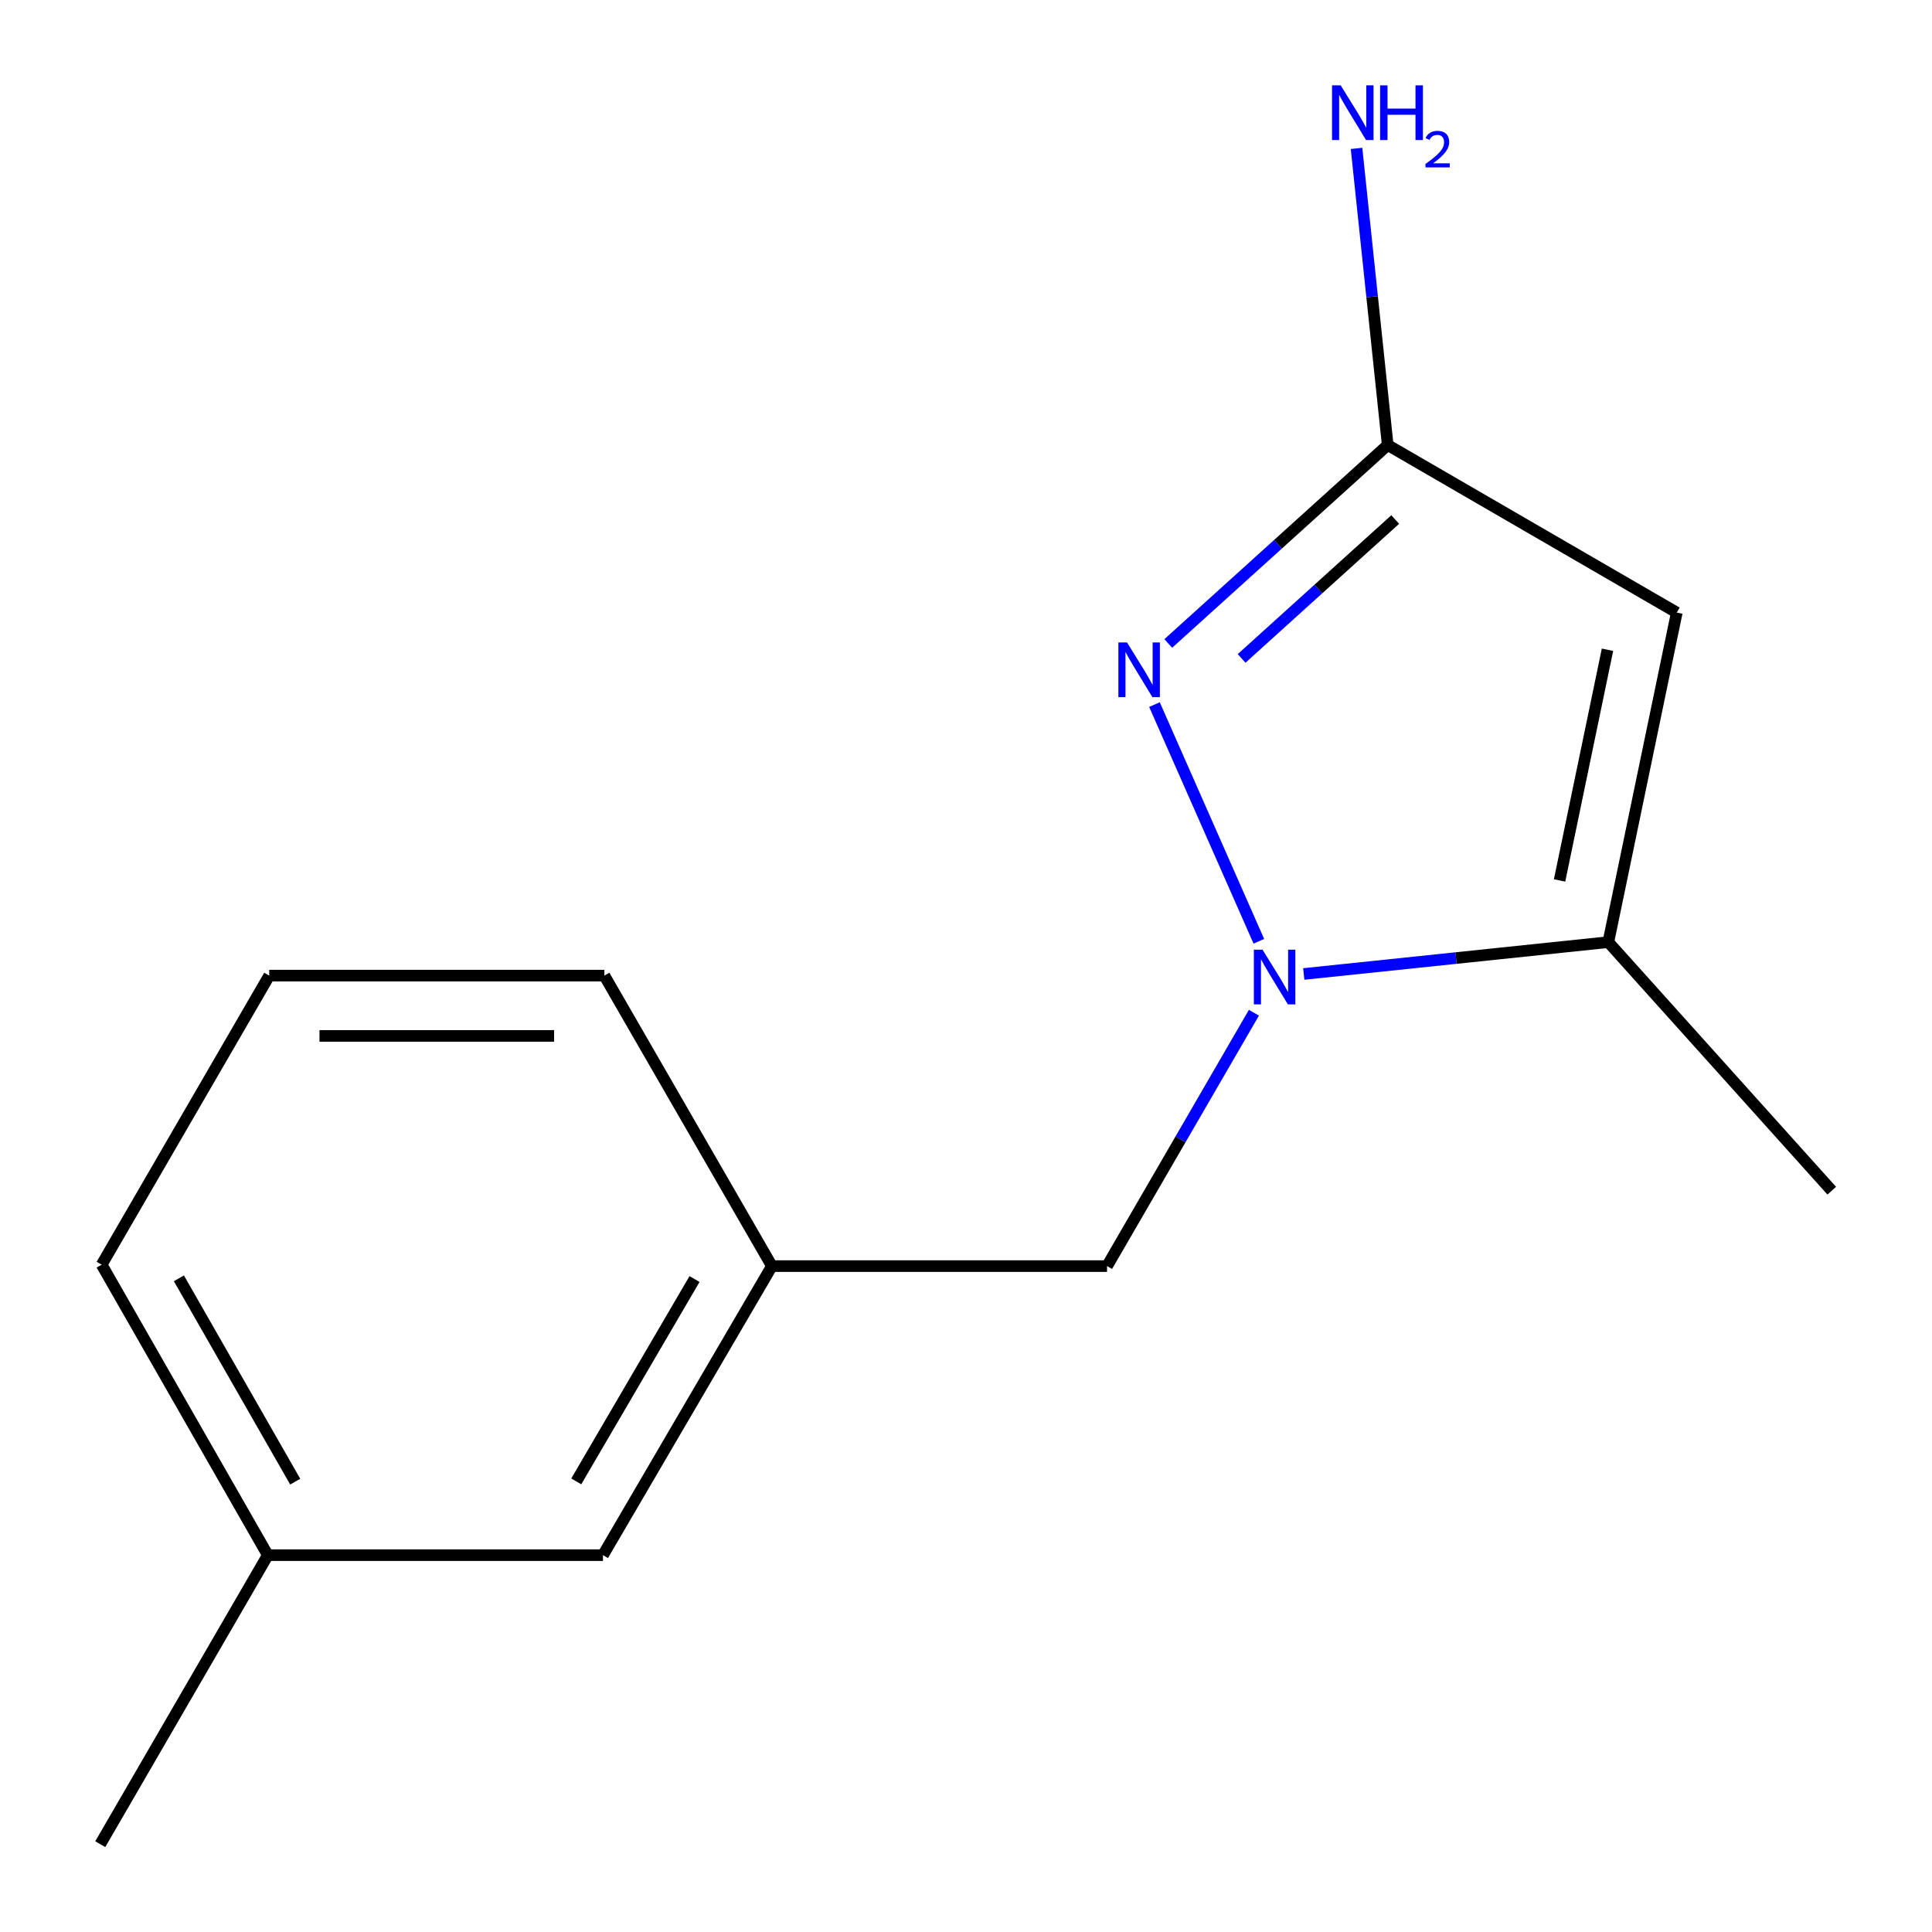 <?xml version='1.0' encoding='iso-8859-1'?>
<svg version='1.1' baseProfile='full'
              xmlns='http://www.w3.org/2000/svg'
                      xmlns:rdkit='http://www.rdkit.org/xml'
                      xmlns:xlink='http://www.w3.org/1999/xlink'
                  xml:space='preserve'
width='1000px' height='1000px' viewBox='0 0 1000 1000'>
<!-- END OF HEADER -->
<rect style='opacity:1.0;fill:#FFFFFF;stroke:none' width='1000' height='1000' x='0' y='0'> </rect>
<path class='bond-0' d='M 651.58,487.202 L 597.55,364.693' style='fill:none;fill-rule:evenodd;stroke:#0000FF;stroke-width:6px;stroke-linecap:butt;stroke-linejoin:miter;stroke-opacity:1' />
<path class='bond-2' d='M 674.823,504.13 L 753.644,495.888' style='fill:none;fill-rule:evenodd;stroke:#0000FF;stroke-width:6px;stroke-linecap:butt;stroke-linejoin:miter;stroke-opacity:1' />
<path class='bond-2' d='M 753.644,495.888 L 832.465,487.646' style='fill:none;fill-rule:evenodd;stroke:#000000;stroke-width:6px;stroke-linecap:butt;stroke-linejoin:miter;stroke-opacity:1' />
<path class='bond-4' d='M 649.026,524.191 L 611.016,589.758' style='fill:none;fill-rule:evenodd;stroke:#0000FF;stroke-width:6px;stroke-linecap:butt;stroke-linejoin:miter;stroke-opacity:1' />
<path class='bond-4' d='M 611.016,589.758 L 573.007,655.326' style='fill:none;fill-rule:evenodd;stroke:#000000;stroke-width:6px;stroke-linecap:butt;stroke-linejoin:miter;stroke-opacity:1' />
<path class='bond-3' d='M 604.688,333.062 L 661.481,281.708' style='fill:none;fill-rule:evenodd;stroke:#0000FF;stroke-width:6px;stroke-linecap:butt;stroke-linejoin:miter;stroke-opacity:1' />
<path class='bond-3' d='M 661.481,281.708 L 718.275,230.355' style='fill:none;fill-rule:evenodd;stroke:#000000;stroke-width:6px;stroke-linecap:butt;stroke-linejoin:miter;stroke-opacity:1' />
<path class='bond-3' d='M 642.651,340.797 L 682.407,304.85' style='fill:none;fill-rule:evenodd;stroke:#0000FF;stroke-width:6px;stroke-linecap:butt;stroke-linejoin:miter;stroke-opacity:1' />
<path class='bond-3' d='M 682.407,304.85 L 722.162,268.903' style='fill:none;fill-rule:evenodd;stroke:#000000;stroke-width:6px;stroke-linecap:butt;stroke-linejoin:miter;stroke-opacity:1' />
<path class='bond-1' d='M 867.893,317.072 L 832.465,487.646' style='fill:none;fill-rule:evenodd;stroke:#000000;stroke-width:6px;stroke-linecap:butt;stroke-linejoin:miter;stroke-opacity:1' />
<path class='bond-1' d='M 832.031,336.313 L 807.231,455.715' style='fill:none;fill-rule:evenodd;stroke:#000000;stroke-width:6px;stroke-linecap:butt;stroke-linejoin:miter;stroke-opacity:1' />
<path class='bond-14' d='M 867.893,317.072 L 718.275,230.355' style='fill:none;fill-rule:evenodd;stroke:#000000;stroke-width:6px;stroke-linecap:butt;stroke-linejoin:miter;stroke-opacity:1' />
<path class='bond-9' d='M 832.465,487.646 L 948.11,616.292' style='fill:none;fill-rule:evenodd;stroke:#000000;stroke-width:6px;stroke-linecap:butt;stroke-linejoin:miter;stroke-opacity:1' />
<path class='bond-6' d='M 718.275,230.355 L 710.207,153.582' style='fill:none;fill-rule:evenodd;stroke:#000000;stroke-width:6px;stroke-linecap:butt;stroke-linejoin:miter;stroke-opacity:1' />
<path class='bond-6' d='M 710.207,153.582 L 702.139,76.809' style='fill:none;fill-rule:evenodd;stroke:#0000FF;stroke-width:6px;stroke-linecap:butt;stroke-linejoin:miter;stroke-opacity:1' />
<path class='bond-5' d='M 573.007,655.326 L 399.538,655.326' style='fill:none;fill-rule:evenodd;stroke:#000000;stroke-width:6px;stroke-linecap:butt;stroke-linejoin:miter;stroke-opacity:1' />
<path class='bond-7' d='M 399.538,655.326 L 312.093,804.944' style='fill:none;fill-rule:evenodd;stroke:#000000;stroke-width:6px;stroke-linecap:butt;stroke-linejoin:miter;stroke-opacity:1' />
<path class='bond-7' d='M 359.485,662.025 L 298.273,766.758' style='fill:none;fill-rule:evenodd;stroke:#000000;stroke-width:6px;stroke-linecap:butt;stroke-linejoin:miter;stroke-opacity:1' />
<path class='bond-11' d='M 399.538,655.326 L 312.821,504.979' style='fill:none;fill-rule:evenodd;stroke:#000000;stroke-width:6px;stroke-linecap:butt;stroke-linejoin:miter;stroke-opacity:1' />
<path class='bond-8' d='M 312.093,804.944 L 138.624,804.944' style='fill:none;fill-rule:evenodd;stroke:#000000;stroke-width:6px;stroke-linecap:butt;stroke-linejoin:miter;stroke-opacity:1' />
<path class='bond-13' d='M 138.624,804.944 L 51.89,954.545' style='fill:none;fill-rule:evenodd;stroke:#000000;stroke-width:6px;stroke-linecap:butt;stroke-linejoin:miter;stroke-opacity:1' />
<path class='bond-15' d='M 138.624,804.944 L 52.618,654.598' style='fill:none;fill-rule:evenodd;stroke:#000000;stroke-width:6px;stroke-linecap:butt;stroke-linejoin:miter;stroke-opacity:1' />
<path class='bond-15' d='M 152.804,766.9 L 92.6,661.658' style='fill:none;fill-rule:evenodd;stroke:#000000;stroke-width:6px;stroke-linecap:butt;stroke-linejoin:miter;stroke-opacity:1' />
<path class='bond-10' d='M 139.352,504.979 L 312.821,504.979' style='fill:none;fill-rule:evenodd;stroke:#000000;stroke-width:6px;stroke-linecap:butt;stroke-linejoin:miter;stroke-opacity:1' />
<path class='bond-10' d='M 165.372,536.179 L 286.8,536.179' style='fill:none;fill-rule:evenodd;stroke:#000000;stroke-width:6px;stroke-linecap:butt;stroke-linejoin:miter;stroke-opacity:1' />
<path class='bond-12' d='M 139.352,504.979 L 52.618,654.598' style='fill:none;fill-rule:evenodd;stroke:#000000;stroke-width:6px;stroke-linecap:butt;stroke-linejoin:miter;stroke-opacity:1' />
<path  class='atom-0' d='M 653.481 491.547
L 662.761 506.547
Q 663.681 508.027, 665.161 510.707
Q 666.641 513.387, 666.721 513.547
L 666.721 491.547
L 670.481 491.547
L 670.481 519.867
L 666.601 519.867
L 656.641 503.467
Q 655.481 501.547, 654.241 499.347
Q 653.041 497.147, 652.681 496.467
L 652.681 519.867
L 649.001 519.867
L 649.001 491.547
L 653.481 491.547
' fill='#0000FF'/>
<path  class='atom-1' d='M 583.352 332.534
L 592.632 347.534
Q 593.552 349.014, 595.032 351.694
Q 596.512 354.374, 596.592 354.534
L 596.592 332.534
L 600.352 332.534
L 600.352 360.854
L 596.472 360.854
L 586.512 344.454
Q 585.352 342.534, 584.112 340.334
Q 582.912 338.134, 582.552 337.454
L 582.552 360.854
L 578.872 360.854
L 578.872 332.534
L 583.352 332.534
' fill='#0000FF'/>
<path  class='atom-7' d='M 693.936 44.165
L 703.216 59.165
Q 704.136 60.645, 705.616 63.325
Q 707.096 66.005, 707.176 66.165
L 707.176 44.165
L 710.936 44.165
L 710.936 72.485
L 707.056 72.485
L 697.096 56.085
Q 695.936 54.165, 694.696 51.965
Q 693.496 49.765, 693.136 49.085
L 693.136 72.485
L 689.456 72.485
L 689.456 44.165
L 693.936 44.165
' fill='#0000FF'/>
<path  class='atom-7' d='M 714.336 44.165
L 718.176 44.165
L 718.176 56.205
L 732.656 56.205
L 732.656 44.165
L 736.496 44.165
L 736.496 72.485
L 732.656 72.485
L 732.656 59.405
L 718.176 59.405
L 718.176 72.485
L 714.336 72.485
L 714.336 44.165
' fill='#0000FF'/>
<path  class='atom-7' d='M 737.869 71.491
Q 738.555 69.722, 740.192 68.746
Q 741.829 67.742, 744.099 67.742
Q 746.924 67.742, 748.508 69.273
Q 750.092 70.805, 750.092 73.524
Q 750.092 76.296, 748.033 78.883
Q 746 81.47, 741.776 84.533
L 750.409 84.533
L 750.409 86.645
L 737.816 86.645
L 737.816 84.876
Q 741.301 82.394, 743.36 80.546
Q 745.446 78.698, 746.449 77.035
Q 747.452 75.372, 747.452 73.656
Q 747.452 71.861, 746.555 70.858
Q 745.657 69.854, 744.099 69.854
Q 742.595 69.854, 741.591 70.462
Q 740.588 71.069, 739.875 72.415
L 737.869 71.491
' fill='#0000FF'/>
</svg>
